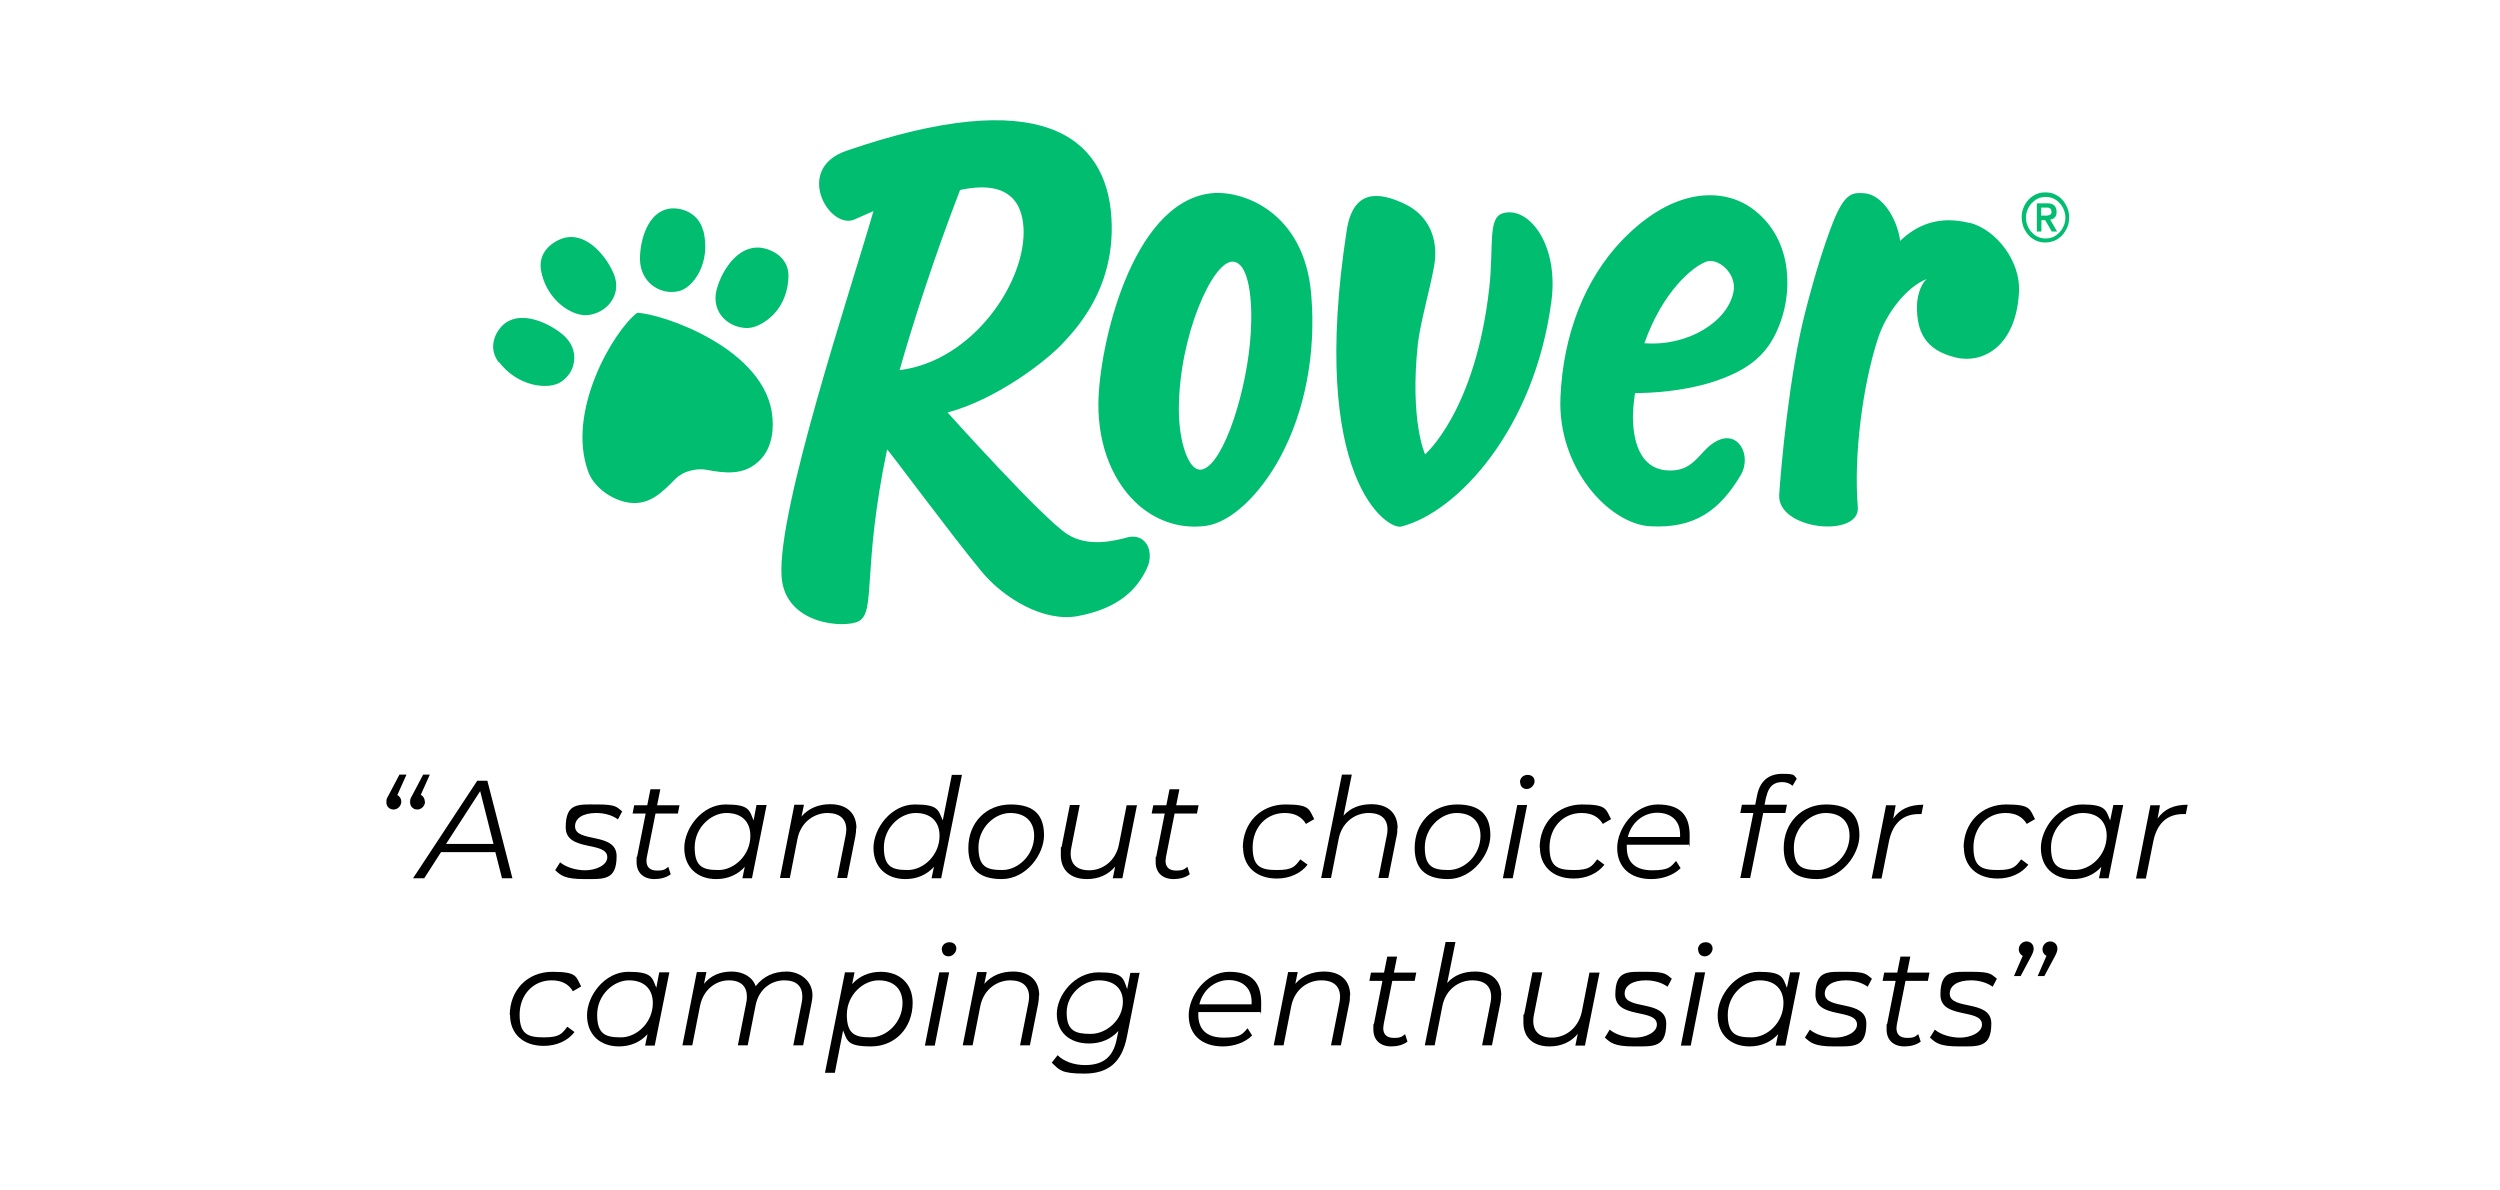<svg viewBox="0 0 938.2 446.5" version="1.1" xmlns="http://www.w3.org/2000/svg" id="Layer_1">
  
  <defs>
    <style>
      .st0 {
        fill: #00bd70;
        fill-rule: evenodd;
      }
    </style>
  </defs>
  <path d="M429.7,203.4c-1.3-1.5-3.2-2.3-6-1.9-5.6,1.6-15.5,3.9-23.1-1-9-5.6-45-45.7-45-45.7,18.1-4.8,37.4-19.3,44.2-27,2.4-2.6,4.6-5.2,6.6-8.1.1-.2.2-.3.2-.3,7.2-10.3,11.4-22.9,10.5-37.6-1.9-31.4-27.4-50-99.5-25.2-19.7,6.8-6.5,29.7,3,25.8,2.2-.9,5.7-2.6,7.2-3.2-8.7,30.2-36.1,112-34.5,137,1.1,18.4,23.9,19.7,29,16.9,6.5-3.5,1.2-19.5,10.6-64.4.1-.5,23.6,31.4,35.4,45.7,8.3,10.1,23.5,19.2,36.2,16.8,15.4-2.9,22.3-10.1,25.9-17.9,1.6-3.2,1.5-7.5-.7-9.9M360.3,71.3c15.5-3.4,23.1,2.2,23.8,14.1,1.2,20.1-18.9,50.1-46.5,53.5,4.6-16.3,12.9-42.3,22.7-67.6M739.2,83.6c10.2,2.7,19.1,14.6,18.5,25.9-1.1,20.9-13.9,27-23.6,24.7-11.8-2.8-14.8-9.9-14.7-19.4,0-2.5.9-7.7,3.7-10.1-7.4,2.8-15.4,12.8-18.5,22.8-5.6,17.4-9,43.5-7.4,62.8,1,11.7-30.4,8.7-29.5-4.7.6-9.2,3.7-45.5,10-69.4,3.5-13.6,7.1-24.9,10.2-32.8,4.4-11.1,7.4-11.1,11.3-10.9,7.2.2,12.8,9.7,13.9,17.9,5.7-5.5,14-9.8,26.1-6.7M203,101.3c.9,5.3,3.6,9.9,7.6,13.2,3.4,2.8,7.5,4.2,10.4,3.7,2.9-.4,5.5-1.8,7.4-3.8,2.6-2.9,3.5-6.6,2.4-10.3-1.5-5-8.8-16.6-18.3-15-3.6.7-10.7,4.5-9.5,12.2M187.3,135.9c3.2,4.2,7.7,7.2,12.7,8.4,4.1,1,8.4.6,10.7-1.1,2.3-1.6,3.9-3.8,4.5-6.4.9-3.6-.1-7.2-2.8-10.1-3.5-3.7-15.2-10.8-22.7-5.5-3,2.1-7.2,8.5-2.6,14.7M263.9,86.7c-1.9-7.8-9.8-9.1-13.2-8.3-9.1,1.9-11.1,15.5-10.4,20.7.5,3.9,2.8,7.3,6.2,9.1,2.5,1.3,5.3,1.7,8.1,1.1,2.9-.6,5.9-3.4,7.9-7.3,2.2-4.4,2.8-9.8,1.5-15.3M295.9,103.7c.1-7.9-7.6-10.7-11.3-10.8-9.8-.2-15.3,12.4-16,17.5-.5,3.9,1,7.6,3.9,9.9,2.2,1.8,5,2.8,8,2.8s6.9-2.1,9.9-5.2c3.5-3.7,5.4-8.8,5.5-14.2M289.9,156.9c-1.9-26-41.7-39.3-50.8-39.5-8.9,6.8-26.9,37.3-18.2,60,2.2,5.7,9.2,10.6,15.6,11.3,7.5.8,12.1-4.1,16.9-8.9,1.6-1.6,3.5-2.6,5.4-3.1s4-.8,6.3-.4c6.8,1.3,13.7,2.1,19.2-2.8,4.8-4.1,6.1-10.5,5.6-16.6M469.4,124.6c.7-11.4-.5-26-6.7-26.4-7.6-.5-20.4,28.2-20.3,55.7,0,11.7,3.7,23.9,9,22.2,8-2.4,16.8-30.1,18-51.4M454,72.6c11.3-1.6,35.6,6.2,38.1,38.2,1.8,22-2.4,43.4-11.5,60.5-7.8,14.5-18.6,24.6-27.8,26-9,1.3-17.8-1.3-25-7.3-10-8.5-15.7-22.5-15.6-38.5.2-21.4,12.3-75,41.8-78.9M650.6,109.2c1.1-6.8-6-12.6-10.3-11-5.1,1.9-16.3,11.1-23.2,30.6,16.5,1.3,31.6-8.3,33.5-19.6M643.4,166c8.7-5.5,14.3,4.9,9.8,12.4-7.9,13.2-17.2,20-33.9,19.1-15.2-.8-34.8-21.6-33.7-48.3,1-23.8,9.2-44.4,23-58.9,19.7-20.5,38.2-19.6,48.6-12.3,15,10.6,15.7,29.9,11,42.8-4.1,11.5-11,18.1-26.6,22.9-13.8,4.1-28,3.8-28,3.8,0,0-.7,3.9-.8,8.7,0,8.2,2.1,19.4,12.5,20.3,10.2.9,12.1-6.7,17.9-10.4M582.2,113.1c2.9-21.7-8.8-36.1-18.4-33-5.5,1.8-3.2,12.5-4.9,27.9-5.2,46.4-24.1,62.5-24.1,62.5,0,0-5.8-12.6-2.7-41.5.9-7.9,4.5-20.2,6.1-29.2,1.6-8.7-1-18.4-10.9-23.2-10.2-4.9-19.5-5.4-21.9,9.8-14.4,93.3,15.3,112.6,20.5,111.2,21.1-5.4,50-36.6,56.3-84.5M759.4,85.3c.5,1.1,1.1,2.1,1.9,3s1.8,1.5,2.8,2c1.1.5,2.2.7,3.5.7s2.4-.3,3.5-.7c1.1-.5,2-1.2,2.8-2,.8-.9,1.4-1.9,1.9-3s.7-2.4.7-3.7-.2-2.5-.7-3.7c-.5-1.1-1.1-2.1-1.9-3s-1.8-1.5-2.8-2c-1.1-.5-2.2-.7-3.5-.7s-2.4.2-3.5.7-2,1.2-2.8,2c-.8.9-1.5,1.9-1.9,3-.5,1.1-.7,2.4-.7,3.7s.3,2.5.7,3.7ZM760.9,78.7c.4-.9.9-1.8,1.6-2.5s1.4-1.3,2.3-1.7,1.9-.6,2.9-.6,2,.2,2.9.6,1.7,1,2.3,1.7c.7.7,1.2,1.5,1.6,2.5.4.9.6,2,.6,3s-.2,2.1-.6,3-.9,1.8-1.6,2.5-1.4,1.3-2.3,1.7-1.8.6-2.9.6-2-.2-2.9-.6-1.7-1-2.3-1.7c-.7-.7-1.2-1.5-1.6-2.5-.4-.9-.6-2-.6-3s.2-2.1.6-3ZM764.2,86.9h1.9v-4.3h1.4l2.5,4.3h2l-2.6-4.5c.7,0,1.3-.4,1.7-.8.5-.5.7-1.2.7-2.1s-.3-1.9-.9-2.4c-.6-.6-1.5-.8-2.7-.8h-3.8v10.5h0,0ZM766,77.9h2.3c.3,0,.5,0,.8.2.2,0,.4.3.6.5,0,.2.2.5.2.8s0,.6-.2.8c0,.2-.3.4-.6.5-.2,0-.5.2-.8.2h-2.3s0-3,0-3Z" class="st0"></path>
  <g>
    <path d="M152.5,290.8l-3.4,7.6c.9.4,1.5,1.4,1.5,2.4,0,1.7-1.4,3-2.9,3s-2.7-1.1-2.7-2.7.3-1.6.9-2.8l4-7.6h2.5ZM159.5,300.8c0,1.7-1.4,3-2.9,3s-2.7-1.1-2.7-2.7.3-1.6.9-2.8l4-7.6h2.5l-3.4,7.6c.9.4,1.5,1.4,1.5,2.4h0Z"></path>
    <path d="M186,319.8h-20.5l-6.3,9.8h-4.2l24.1-36.6h3.8l9.4,36.6h-3.9l-2.5-9.8h0ZM185.2,316.7l-5-19.8-12.8,19.8h17.7Z"></path>
    <path d="M208.4,326.5l1.8-2.9c2.1,1.8,5.8,3,9.5,3s8.2-1.8,8.2-4.9c0-6.2-15.6-1.9-15.6-11.2s4.7-8.6,11.9-8.6,7.2,1,9.3,2.6l-1.6,3c-2.1-1.6-5.2-2.4-8.1-2.4-5.1,0-8,2-8,5,0,6.4,15.6,2,15.6,11.2s-4.9,8.6-12.2,8.6-8.8-1.4-10.9-3.4Z"></path>
    <path d="M242.8,321.3c-.1.6-.2,1.2-.2,1.7,0,2.4,1.3,3.7,4,3.7s3-.5,4.2-1.4l.9,2.8c-1.7,1.3-4,1.8-6.1,1.8-4.1,0-6.7-2.4-6.7-6.3s0-1.4.2-2.1l3.2-16.2h-4.9l.6-3.1h4.9l1.2-6h3.7l-1.2,6h8.4l-.6,3.1h-8.4l-3.2,16.1h0Z"></path>
    <path d="M287.7,302.1l-5.5,27.5h-3.6l.9-4.3c-2.6,2.9-6.3,4.6-10.7,4.6-7.1,0-12-4.4-12-11.7s6.6-16.3,15.5-16.3,8.9,2.1,10.5,6l1.1-5.8h3.7ZM281.6,313.7c0-5.4-3.3-8.6-9-8.6s-11.9,5.4-11.9,12.9,3.3,8.5,9,8.5,11.9-5.4,11.9-12.9Z"></path>
    <path d="M321.3,310.8c0,1-.1,2-.3,3.1l-3.1,15.6h-3.7l3.1-15.7c.2-.9.3-1.7.3-2.5,0-3.9-2.4-6.2-7.1-6.2s-9.9,3.2-11.2,9.6l-2.9,14.8h-3.7l5.4-27.5h3.6l-.9,4.4c2.7-3.1,6.4-4.6,10.8-4.6,6.2,0,9.8,3.4,9.8,9h0Z"></path>
    <path d="M361,290.8l-7.8,38.8h-3.6l.9-4.3c-2.6,2.9-6.3,4.6-10.7,4.6-7.1,0-12-4.4-12-11.7s6.6-16.3,15.5-16.3,8.8,2.1,10.5,6l3.4-17.1h3.7ZM352.6,313.7c0-5.4-3.3-8.6-9-8.6s-11.9,5.4-11.9,12.9,3.3,8.5,9,8.5,11.9-5.4,11.9-12.9Z"></path>
    <path d="M363.4,318.2c0-9.4,6.6-16.3,15.9-16.3s12.5,4.5,12.5,11.6-6.6,16.4-15.9,16.4-12.5-4.6-12.5-11.7ZM388.1,313.7c0-5.4-3.3-8.6-9-8.6s-11.9,5.4-11.9,12.9,3.3,8.5,9,8.5,11.9-5.4,11.9-12.9Z"></path>
    <path d="M426.7,302.1l-5.5,27.5h-3.6l.9-4.4c-2.7,3.2-6.4,4.7-10.6,4.7-6.2,0-9.8-3.4-9.8-9s.1-2,.3-3.1l3.1-15.7h3.7l-3.1,15.7c-.2.9-.3,1.7-.3,2.5,0,4,2.3,6.3,7,6.3s9.8-3.2,11.1-9.6l2.9-14.8h3.7Z"></path>
    <path d="M437.6,321.3c0,.6-.2,1.2-.2,1.7,0,2.4,1.3,3.7,4,3.7s3-.5,4.2-1.4l.9,2.8c-1.7,1.3-4,1.8-6.1,1.8-4.1,0-6.7-2.4-6.7-6.3s0-1.4.2-2.1l3.2-16.2h-4.9l.6-3.1h4.9l1.2-6h3.7l-1.2,6h8.4l-.6,3.1h-8.4l-3.2,16.1h0Z"></path>
    <path d="M466.4,318.2c0-9.4,6.7-16.3,16-16.3s8.8,1.8,10.8,5.5l-3.1,1.8c-1.6-2.7-4.2-4.1-8-4.1-6.9,0-12,5.4-12,12.9s3.3,8.5,9.2,8.5,6.7-1.4,8.7-4l2.7,2c-2.5,3.3-6.8,5.2-11.5,5.2-7.8,0-12.7-4.6-12.7-11.7Z"></path>
    <path d="M524.4,310.8c0,1,0,2-.3,3.1l-3.1,15.6h-3.7l3.1-15.7c.2-.9.3-1.7.3-2.5,0-3.9-2.3-6.2-7.1-6.2s-9.9,3.2-11.2,9.6l-2.9,14.8h-3.7l7.8-38.8h3.7l-3.1,15.4c2.6-3,6.3-4.3,10.5-4.3,6.2,0,9.8,3.4,9.8,9h0Z"></path>
    <path d="M530.9,318.2c0-9.4,6.7-16.3,15.9-16.3s12.5,4.5,12.5,11.6-6.7,16.4-15.9,16.4-12.5-4.6-12.5-11.7ZM555.6,313.7c0-5.4-3.3-8.6-9-8.6s-11.9,5.4-11.9,12.9,3.3,8.5,9,8.5,11.9-5.4,11.9-12.9Z"></path>
    <path d="M569.4,302.1h3.7l-5.4,27.5h-3.7l5.4-27.5ZM570.4,293.6c0-1.6,1.2-2.8,2.9-2.8s2.6,1.1,2.6,2.4-1.3,2.9-2.9,2.9-2.5-1.1-2.5-2.5Z"></path>
    <path d="M577.8,318.2c0-9.4,6.7-16.3,16-16.3s8.8,1.8,10.8,5.5l-3.1,1.8c-1.6-2.7-4.2-4.1-8-4.1-6.9,0-12,5.4-12,12.9s3.3,8.5,9.2,8.5,6.7-1.4,8.7-4l2.7,2c-2.5,3.3-6.8,5.2-11.5,5.2-7.8,0-12.7-4.6-12.7-11.7Z"></path>
    <path d="M610.5,316.9c0,.4,0,.7,0,1.1,0,5.5,3.1,8.6,9.5,8.6s7-1.3,9-3.5l1.7,2.7c-2.6,2.6-6.7,4.1-11,4.1-8,0-12.8-4.5-12.8-11.7s6.4-16.3,15.2-16.3,12,4.3,12,11.7-.2,2.3-.4,3.4h-23.1,0ZM610.9,314.1h19.6c0-.4,0-.7,0-1,0-5.2-3.5-8.1-8.6-8.1s-9.7,3.6-11,9.1h0Z"></path>
    <path d="M662.8,299l-.6,3h8.4l-.6,3.1h-8.3l-4.9,24.4h-3.7l4.9-24.4h-4.9l.6-3.1h5l.7-3.5c1-5.2,4.2-8.1,9.4-8.1s4.3.6,5.5,1.8l-1.6,2.7c-1-.9-2.3-1.4-3.9-1.4-3.2,0-5.1,1.7-5.9,5.4h0Z"></path>
    <path d="M669.4,318.2c0-9.4,6.7-16.3,15.9-16.3s12.5,4.5,12.5,11.6-6.7,16.4-15.9,16.4-12.5-4.6-12.5-11.7ZM694.1,313.7c0-5.4-3.3-8.6-9-8.6s-11.9,5.4-11.9,12.9,3.3,8.5,9,8.5,11.9-5.4,11.9-12.9Z"></path>
    <path d="M721.8,301.9l-.7,3.6c-.4,0-.6,0-1,0-5.9,0-9.8,3.4-11.2,10.2l-2.8,14h-3.7l5.4-27.5h3.6l-.9,5c2.5-3.6,6.1-5.2,11.3-5.2h0Z"></path>
    <path d="M736.9,318.2c0-9.4,6.7-16.3,16-16.3s8.8,1.8,10.8,5.5l-3.1,1.8c-1.6-2.7-4.2-4.1-8-4.1-6.9,0-12,5.4-12,12.9s3.3,8.5,9.2,8.5,6.7-1.4,8.7-4l2.7,2c-2.5,3.3-6.8,5.2-11.5,5.2-7.8,0-12.7-4.6-12.7-11.7Z"></path>
    <path d="M796.8,302.1l-5.5,27.5h-3.6l.9-4.3c-2.6,2.9-6.3,4.6-10.7,4.6-7.1,0-12-4.4-12-11.7s6.6-16.3,15.5-16.3,8.9,2.1,10.5,6l1.2-5.8h3.7ZM790.6,313.7c0-5.4-3.3-8.6-9-8.6s-11.9,5.4-11.9,12.9,3.3,8.5,9,8.5,11.9-5.4,11.9-12.9Z"></path>
    <path d="M821,301.9l-.7,3.6c-.4,0-.6,0-1,0-5.9,0-9.8,3.4-11.2,10.2l-2.8,14h-3.7l5.4-27.5h3.6l-.9,5c2.5-3.6,6.1-5.2,11.3-5.2h0Z"></path>
    <path d="M191.3,381c0-9.4,6.6-16.3,16-16.3s8.8,1.8,10.8,5.5l-3.1,1.8c-1.6-2.7-4.2-4.1-8-4.1-6.9,0-12,5.4-12,12.9s3.3,8.5,9.2,8.5,6.7-1.4,8.7-4l2.7,2c-2.5,3.3-6.8,5.2-11.5,5.2-7.9,0-12.7-4.6-12.7-11.7h0Z"></path>
    <path d="M251.2,364.9l-5.5,27.5h-3.6l.9-4.3c-2.6,2.9-6.3,4.6-10.7,4.6-7.1,0-12-4.4-12-11.7s6.6-16.3,15.5-16.3,8.9,2.1,10.5,6l1.1-5.8h3.7ZM245,376.5c0-5.4-3.3-8.6-9-8.6s-11.9,5.4-11.9,12.9,3.3,8.5,9,8.5,11.9-5.4,11.9-12.9Z"></path>
    <path d="M304.9,373.5c0,1-.2,2.1-.4,3.2l-3.1,15.6h-3.7l3.1-15.7c.2-.9.3-1.8.3-2.6,0-3.9-2.2-6.1-6.8-6.1s-9.4,3-10.7,9.2l-3,15.2h-3.7l3.1-15.7c.2-.9.3-1.7.3-2.5,0-3.9-2.2-6.2-6.8-6.2s-9.5,3.2-10.8,9.6l-2.9,14.8h-3.7l5.4-27.5h3.6l-.9,4.4c2.6-3.2,6.2-4.6,10.4-4.6s7.8,2,9,5.5c2.8-3.7,6.8-5.5,11.6-5.5s9.7,3.3,9.7,8.9h0Z"></path>
    <path d="M342.5,376.3c0,9.5-6.6,16.4-15.6,16.4s-8.9-2.1-10.5-6l-3.1,15.9h-3.7l7.5-37.7h3.6l-.9,4.4c2.6-2.9,6.3-4.6,10.7-4.6,7.1,0,12,4.4,12,11.6h0ZM338.7,376.5c0-5.4-3.3-8.6-9-8.6s-11.9,5.4-11.9,12.9,3.3,8.5,9,8.5,11.9-5.4,11.9-12.9Z"></path>
    <path d="M352.5,364.9h3.7l-5.4,27.5h-3.7l5.4-27.5ZM353.4,356.4c0-1.6,1.2-2.8,2.9-2.8s2.6,1.1,2.6,2.4-1.3,2.9-2.9,2.9-2.5-1.1-2.5-2.5Z"></path>
    <path d="M389.9,373.6c0,1-.1,2-.3,3.1l-3.1,15.6h-3.7l3.1-15.7c.2-.9.3-1.7.3-2.5,0-3.9-2.4-6.2-7.1-6.2s-9.9,3.2-11.2,9.6l-2.9,14.8h-3.7l5.4-27.5h3.6l-.9,4.4c2.7-3.1,6.4-4.6,10.8-4.6,6.2,0,9.8,3.4,9.8,9h0Z"></path>
    <path d="M427.7,364.9l-4.8,24.2c-1.9,9.7-7.1,13.8-16,13.8s-9.4-1.5-12.2-4.1l2.2-2.8c2.2,2.2,5.9,3.7,10.3,3.7,7,0,10.6-3.2,11.9-9.8l.6-3c-2.6,2.9-6.3,4.7-11,4.7-7.3,0-12.1-4.2-12.1-11.1s6.5-15.6,15.7-15.6,9.2,2.1,10.7,6.3l1.2-6.1h3.6,0ZM421.4,375.9c0-5-3.4-8-9.1-8s-12,5.1-12,12.1,3.4,8,9.1,8,12-5.1,12-12.1Z"></path>
    <path d="M449.7,379.7c0,.4,0,.7,0,1.1,0,5.5,3.1,8.6,9.5,8.6s7-1.3,9-3.5l1.7,2.7c-2.6,2.6-6.7,4.1-11,4.1-8,0-12.8-4.5-12.8-11.7s6.4-16.3,15.2-16.3,12,4.3,12,11.7-.2,2.3-.4,3.4h-23.1,0ZM450.1,376.9h19.6c0-.4,0-.7,0-1,0-5.2-3.5-8.1-8.6-8.1s-9.7,3.6-11,9.1h0Z"></path>
    <path d="M506.6,373.6c0,1,0,2-.3,3.1l-3.1,15.6h-3.7l3.1-15.7c.2-.9.3-1.7.3-2.5,0-3.9-2.3-6.2-7.1-6.2s-9.9,3.2-11.2,9.6l-2.9,14.8h-3.7l5.4-27.5h3.6l-.9,4.4c2.7-3.1,6.4-4.6,10.8-4.6,6.2,0,9.8,3.4,9.8,9h0Z"></path>
    <path d="M519.3,384.1c0,.6-.2,1.2-.2,1.7,0,2.4,1.3,3.7,4,3.7s3-.5,4.2-1.4l.9,2.8c-1.7,1.3-4,1.8-6.1,1.8-4.1,0-6.7-2.4-6.7-6.3s0-1.4.2-2.1l3.2-16.2h-4.9l.6-3.1h4.9l1.2-6h3.7l-1.2,6h8.4l-.6,3.1h-8.4l-3.2,16.1h0Z"></path>
    <path d="M563.3,373.6c0,1,0,2-.3,3.1l-3.1,15.6h-3.7l3.1-15.7c.2-.9.3-1.7.3-2.5,0-3.9-2.3-6.2-7.1-6.2s-9.9,3.2-11.2,9.6l-2.9,14.8h-3.7l7.8-38.8h3.7l-3.1,15.4c2.6-3,6.3-4.3,10.5-4.3,6.2,0,9.8,3.4,9.8,9h0Z"></path>
    <path d="M600.3,364.9l-5.5,27.5h-3.6l.9-4.4c-2.7,3.2-6.4,4.7-10.6,4.7-6.2,0-9.8-3.4-9.8-9s0-2,.3-3.1l3.1-15.7h3.7l-3.1,15.7c-.2.9-.3,1.7-.3,2.5,0,4,2.3,6.3,7,6.3s9.8-3.2,11.2-9.6l2.9-14.8h3.7Z"></path>
    <path d="M602.3,389.3l1.8-2.9c2.1,1.8,5.8,3,9.5,3s8.2-1.8,8.2-4.9c0-6.2-15.6-1.9-15.6-11.2s4.7-8.6,11.9-8.6,7.2,1,9.3,2.6l-1.6,3c-2.2-1.6-5.2-2.4-8.1-2.4-5.1,0-8,2-8,5,0,6.4,15.6,2,15.6,11.2s-4.9,8.6-12.2,8.6-8.8-1.4-10.9-3.4Z"></path>
    <path d="M636.2,364.9h3.7l-5.4,27.5h-3.7l5.4-27.5ZM637.2,356.4c0-1.6,1.2-2.8,2.9-2.8s2.6,1.1,2.6,2.4-1.3,2.9-2.9,2.9-2.5-1.1-2.5-2.5Z"></path>
    <path d="M675.5,364.9l-5.5,27.5h-3.6l.9-4.3c-2.6,2.9-6.3,4.6-10.7,4.6-7.1,0-12-4.4-12-11.7s6.6-16.3,15.5-16.3,8.9,2.1,10.5,6l1.2-5.8h3.7ZM669.3,376.5c0-5.4-3.3-8.6-9-8.6s-11.9,5.4-11.9,12.9,3.3,8.5,9,8.5,11.9-5.4,11.9-12.9Z"></path>
    <path d="M677.4,389.3l1.8-2.9c2.1,1.8,5.8,3,9.5,3s8.2-1.8,8.2-4.9c0-6.2-15.6-1.9-15.6-11.2s4.7-8.6,11.9-8.6,7.2,1,9.3,2.6l-1.6,3c-2.2-1.6-5.2-2.4-8.1-2.4-5.1,0-8,2-8,5,0,6.4,15.6,2,15.6,11.2s-4.9,8.6-12.2,8.6-8.8-1.4-10.9-3.4Z"></path>
    <path d="M711.9,384.1c0,.6-.2,1.2-.2,1.7,0,2.4,1.3,3.7,4,3.7s3-.5,4.2-1.4l.9,2.8c-1.7,1.3-4,1.8-6.1,1.8-4.1,0-6.7-2.4-6.7-6.3s0-1.4.2-2.1l3.2-16.2h-4.9l.6-3.1h4.9l1.2-6h3.7l-1.2,6h8.4l-.6,3.1h-8.4l-3.2,16.1h0Z"></path>
    <path d="M724.3,389.3l1.8-2.9c2.1,1.8,5.8,3,9.5,3s8.2-1.8,8.2-4.9c0-6.2-15.6-1.9-15.6-11.2s4.7-8.6,11.9-8.6,7.2,1,9.3,2.6l-1.6,3c-2.2-1.6-5.2-2.4-8.1-2.4-5.1,0-8,2-8,5,0,6.4,15.6,2,15.6,11.2s-4.9,8.6-12.2,8.6-8.8-1.4-10.9-3.4Z"></path>
    <path d="M763.2,356c0,.9-.3,1.6-.9,2.8l-4,7.5h-2.5l3.3-7.6c-.9-.4-1.5-1.4-1.5-2.4,0-1.7,1.4-3,2.9-3s2.7,1.1,2.7,2.7h0ZM772.1,356c0,.9-.3,1.6-.9,2.8l-4,7.5h-2.5l3.3-7.6c-.9-.4-1.5-1.4-1.5-2.4,0-1.7,1.4-3,2.9-3s2.7,1.1,2.7,2.7h0Z"></path>
  </g>
</svg>
